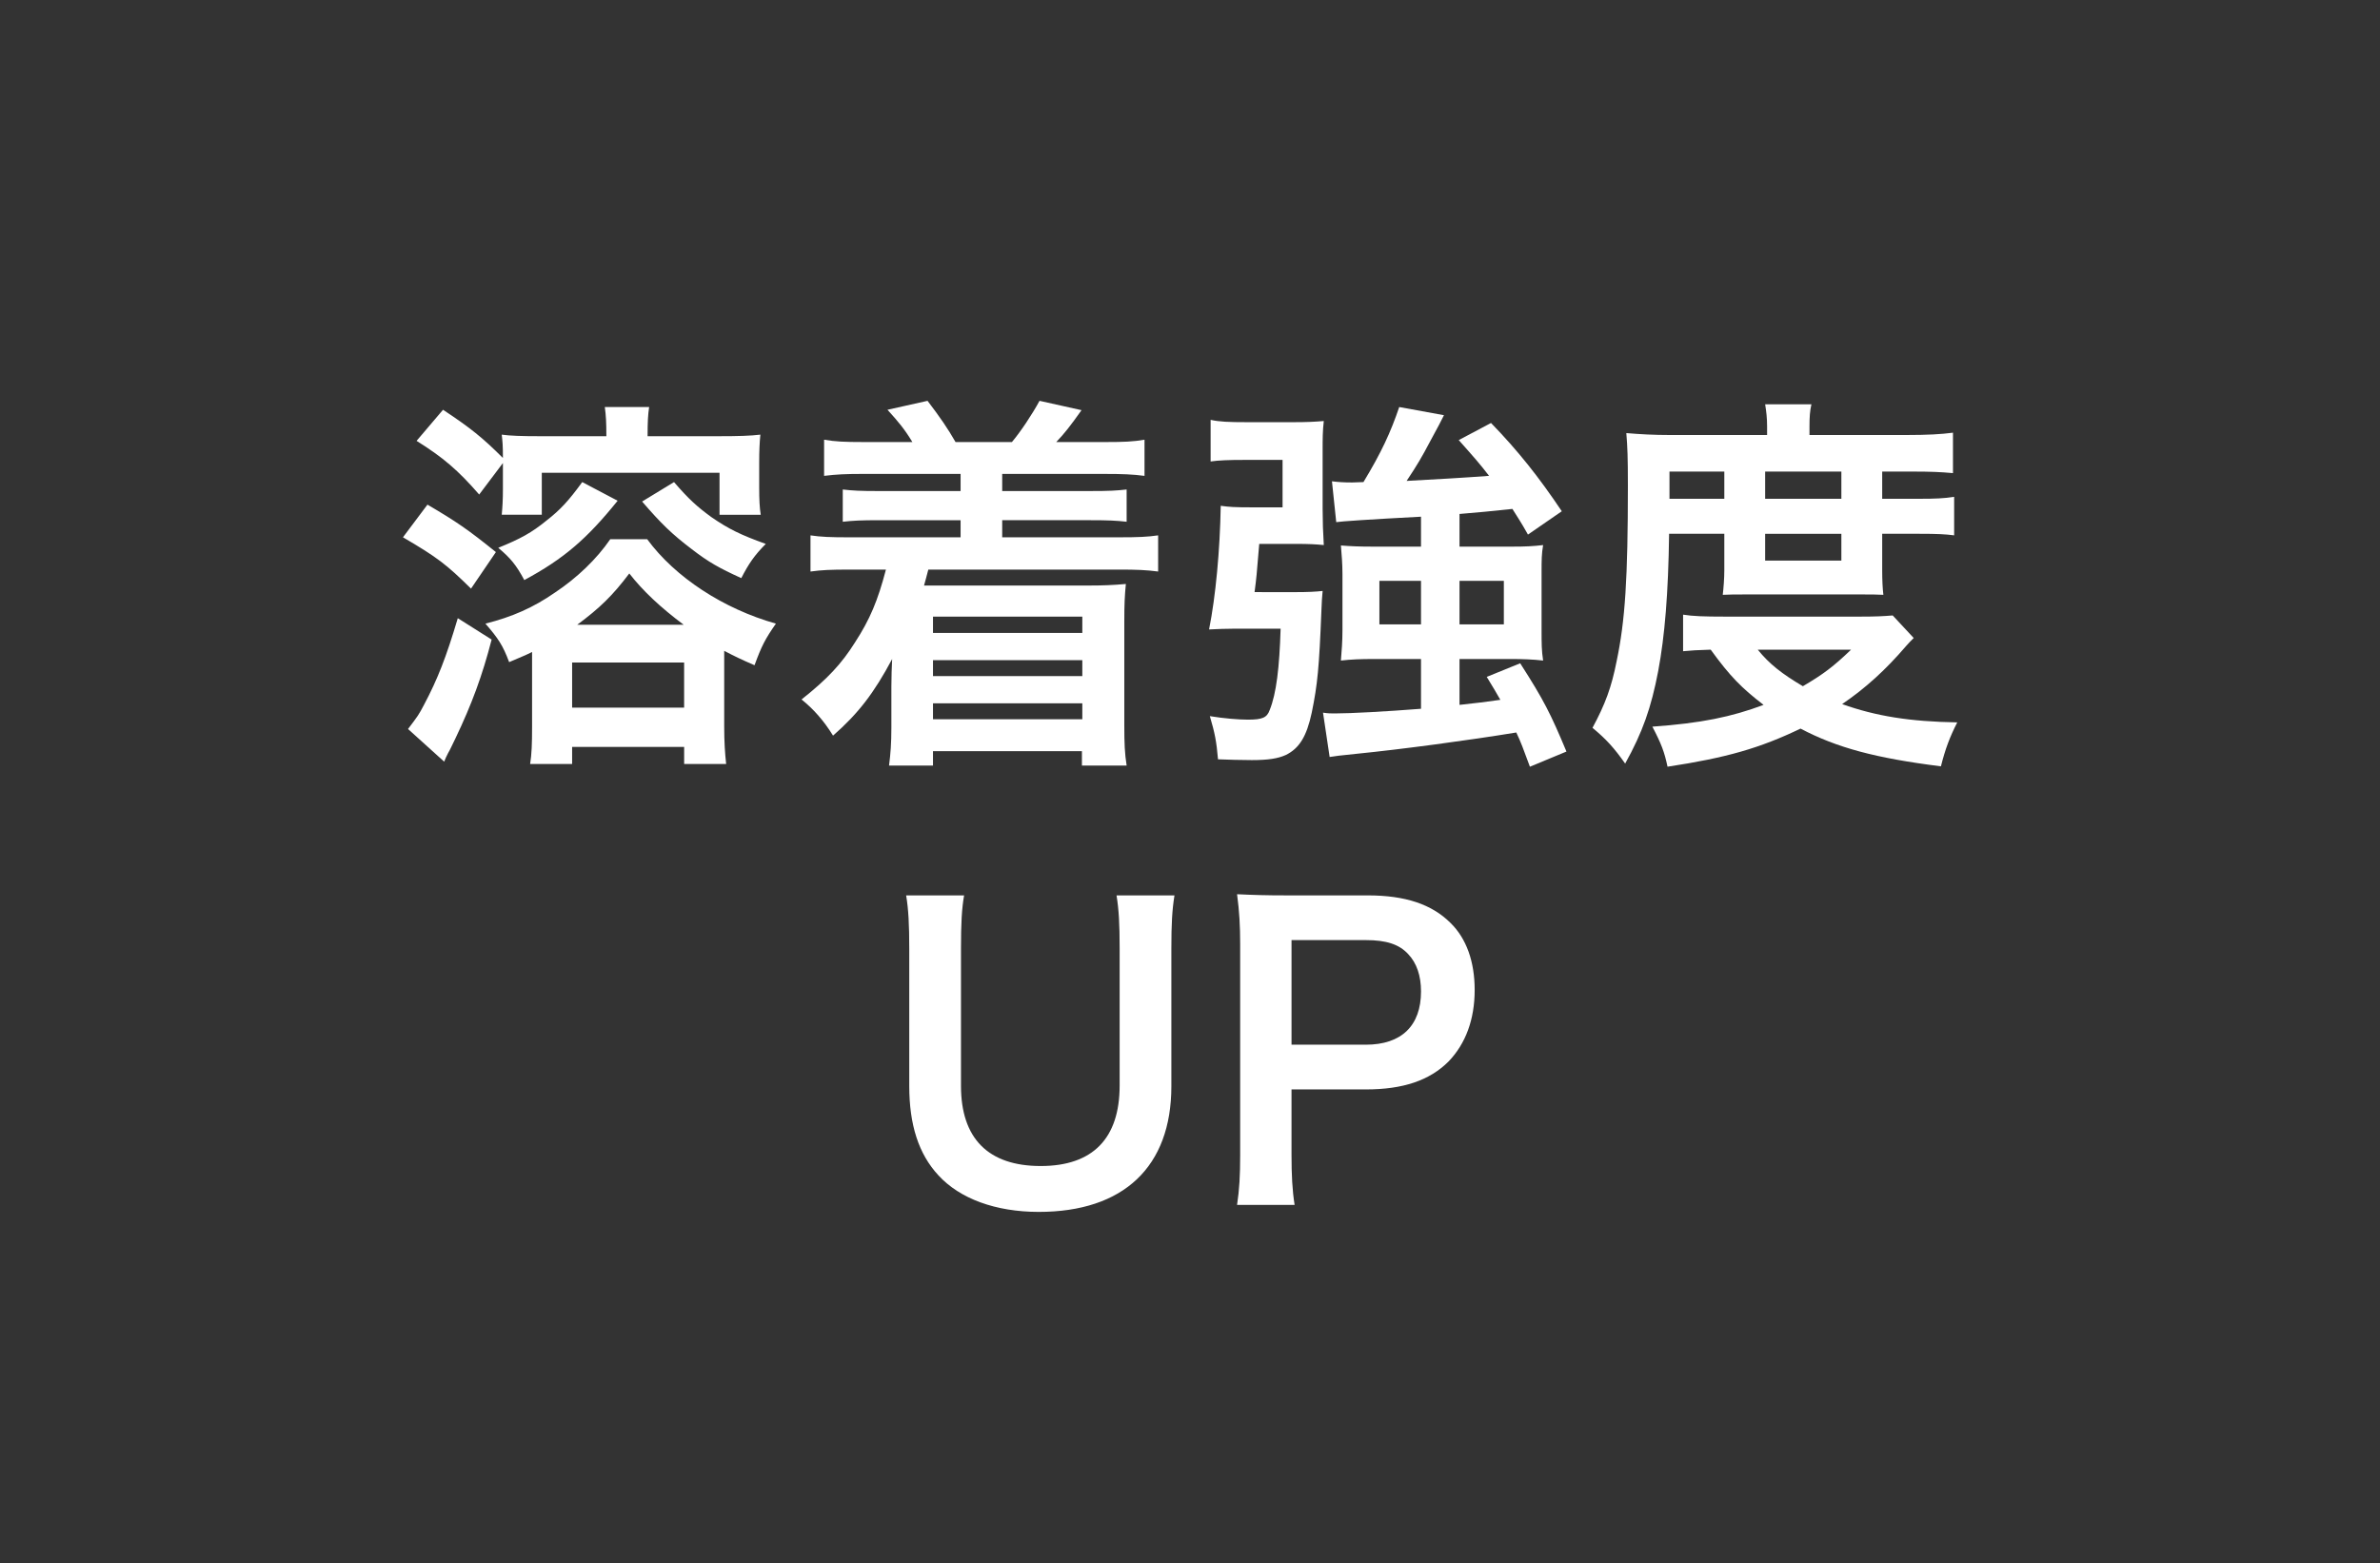 <?xml version="1.0" encoding="utf-8"?>
<!-- Generator: Adobe Illustrator 15.0.0, SVG Export Plug-In . SVG Version: 6.00 Build 0)  -->
<!DOCTYPE svg PUBLIC "-//W3C//DTD SVG 1.1//EN" "http://www.w3.org/Graphics/SVG/1.1/DTD/svg11.dtd">
<svg version="1.1" id="レイヤー_1" xmlns="http://www.w3.org/2000/svg" xmlns:xlink="http://www.w3.org/1999/xlink" x="0px"
	 y="0px" width="306.024px" height="201.029px" viewBox="0 0 306.024 201.029" enable-background="new 0 0 306.024 201.029"
	 xml:space="preserve">
<rect x="0" y="0" width="306.024" height="201.029" fill="#333333" stroke="none"/>
<rect fill="none" width="306.024" height="201.029"/>
<g>
	<g>
		<path fill="#FFFFFF" d="M54.964,64.894c3.75,2.2,5.2,3.2,8.8,6.101l-3.2,4.7c-3.15-3.1-4.3-4-8.75-6.601L54.964,64.894z
			 M63.215,82.246c-1.2,4.65-2.55,8.301-4.65,12.7c-0.5,1-0.65,1.4-0.95,1.9c-0.3,0.601-0.3,0.601-0.5,1.101l-4.65-4.2
			c1.25-1.65,1.4-1.851,2.05-3.101c1.75-3.3,2.85-6.101,4.35-11.15L63.215,82.246z M61.615,63.594c-2.7-3.101-4.601-4.75-8.051-6.9
			l3.4-4c3.55,2.35,5.1,3.6,7.701,6.2c0-1.75-0.05-2.05-0.15-3c1.05,0.149,2.6,0.2,4.851,0.2h8.601c0-1.801-0.05-2.65-0.2-3.751h5.7
			c-0.15,1-0.2,1.9-0.2,3.751h9.2c2.55,0,4.05-0.051,5.301-0.2c-0.1,1.05-0.15,2.05-0.15,3.6v3.2c0,1.551,0.05,2.601,0.2,3.501h-5.3
			v-5.4H69.665v5.4h-5.15c0.1-1.051,0.15-2,0.15-3.251v-3.399L61.615,63.594z M68.415,83.845c-1,0.5-1.45,0.65-2.95,1.301
			c-0.8-2.15-1.4-3.051-3.05-4.95c3.4-0.851,6.15-2.051,8.951-4.001c2.85-1.899,5.35-4.3,7.101-6.851h4.75
			c3.601,4.9,9.801,8.951,16.551,10.852c-1.4,2-1.85,2.899-2.75,5.35c-1.85-0.8-2.55-1.149-3.9-1.85v9.7c0,2.05,0.1,3.45,0.25,4.851
			h-5.4v-2.2H73.565v2.2h-5.4c0.2-1.25,0.25-2.601,0.25-4.7v-8.951V83.845z M79.416,64.394c-3.95,4.9-6.9,7.451-12,10.201
			c-1.05-1.95-1.75-2.801-3.35-4.15c2.85-1.15,4.3-1.95,6.2-3.5c1.8-1.4,2.85-2.551,4.6-4.95L79.416,64.394z M73.565,90.996h14.401
			v-5.8H73.565V90.996z M87.916,80.345c-2.95-2.2-5.25-4.351-7-6.601c-2.15,2.851-3.8,4.45-6.701,6.601H87.916z M86.666,61.995
			c1.9,2.2,2.95,3.149,4.8,4.5c2.25,1.55,3.8,2.3,7,3.45c-1.45,1.45-2.2,2.55-3.15,4.4c-2.851-1.301-4.201-2.051-6.4-3.75
			c-2.5-1.9-3.9-3.251-6.351-6.101L86.666,61.995z"/>
		<path fill="#FFFFFF" d="M110.964,60.944c-2.15,0-3.4,0.051-5,0.25v-4.65c1.45,0.25,2.65,0.301,5,0.301h6.351
			c-1-1.65-1.75-2.551-3.2-4.15l5.15-1.15c1.6,2.101,2.6,3.551,3.6,5.301h7.25c1.1-1.301,2.6-3.551,3.55-5.301l5.4,1.2
			c-1.45,2.05-2.2,3-3.25,4.101h6.3c2.4,0,3.601-0.051,5.05-0.301v4.65c-1.5-0.199-2.85-0.25-5.05-0.25h-13.25v2.2h11.25
			c2.6,0,3.4-0.05,4.75-0.2v4.15c-1.35-0.149-2.3-0.2-4.75-0.2h-11.25v2.2h15.001c2.5,0,3.65-0.05,5.05-0.25v4.65
			c-1.55-0.2-2.7-0.25-5.05-0.25h-24.501c-0.2,0.851-0.4,1.45-0.55,2.051h21.251c1.65,0,3.1-0.051,4.7-0.2
			c-0.15,1.55-0.2,2.6-0.2,4.75v13.501c0,2.2,0.05,3.55,0.3,5.101h-5.75v-1.851h-19.151v1.851h-5.65c0.2-1.551,0.3-2.851,0.3-4.9
			v-5.251c0-0.949,0.05-2.8,0.1-3.55c-2.35,4.4-4.35,7-7.601,9.851c-1.2-1.95-2.55-3.45-4.05-4.65c3.35-2.65,5.15-4.601,6.851-7.301
			c1.95-3,2.95-5.399,4-9.4h-4.65c-2.5,0-3.601,0.05-5.05,0.25v-4.65c1.35,0.2,2.5,0.25,5.05,0.25h14.25v-2.2h-10.4
			c-2.45,0-3.4,0.051-4.75,0.2v-4.15c1.35,0.15,2.15,0.2,4.75,0.2h10.4v-2.2H110.964z M119.965,79.295v2.1h19.201v-2.1H119.965z
			 M119.965,84.896v2.05h19.201v-2.05H119.965z M119.965,90.446v2.05h19.201v-2.05H119.965z"/>
		<path fill="#FFFFFF" d="M166.565,76.145c1.65,0,2.6-0.05,3.5-0.15c-0.1,1.001-0.1,1.351-0.15,2.4
			c-0.299,7.501-0.5,9.601-1.25,13.251c-0.649,3.05-1.6,4.601-3.35,5.45c-1,0.45-2.25,0.65-4.351,0.65
			c-1.55,0-2.851-0.05-4.351-0.101c-0.199-2.3-0.399-3.35-1.05-5.55c1.851,0.3,3.7,0.45,4.9,0.45c1.851,0,2.45-0.25,2.8-1.25
			c0.851-2.101,1.25-5.451,1.4-10.451h-5.75c-1.35,0-2.301,0.05-3.45,0.101c0.85-4.251,1.399-10.151,1.5-15.901
			c1.101,0.15,1.7,0.2,4.149,0.2h3.801v-6.101h-4.9c-2.05,0-3.3,0.05-4.35,0.2v-5.351c1.1,0.25,2.35,0.3,4.65,0.3h6.05
			c1.65,0,2.7-0.05,3.851-0.149c-0.15,1.3-0.15,2.3-0.15,3.8v7.501c0,1.5,0.051,3.05,0.15,4.649c-1-0.1-1.95-0.149-3.551-0.149
			h-4.75c-0.35,4.25-0.35,4.25-0.6,6.2H166.565z M182.715,66.445c-6.65,0.35-10.301,0.6-10.9,0.7l-0.55-5.251
			c0.8,0.101,1.55,0.15,2.601,0.15c0.35,0,0.35,0,1.449-0.05c2.301-3.801,3.5-6.4,4.601-9.651l5.751,1.051
			c-0.551,1.1-0.551,1.1-1.851,3.5c-0.95,1.8-1.55,2.85-2.95,4.95c3.7-0.2,7.25-0.4,10.601-0.65c-1.149-1.5-1.899-2.35-3.9-4.6
			l4.15-2.2c3.45,3.55,6.15,6.95,9.101,11.351l-4.35,3c-0.951-1.7-1.351-2.25-2.001-3.3c-2.75,0.3-4.399,0.449-6.8,0.649v4.2h6.75
			c1.801,0,2.7-0.05,4-0.2c-0.199,1.15-0.199,1.95-0.199,3.501v7.45c0,1.7,0,2.601,0.199,3.9c-1.3-0.15-2.65-0.2-4.15-0.2h-6.6v5.9
			c2.699-0.3,2.699-0.3,5.25-0.65c-0.5-0.899-0.9-1.55-1.75-2.95l4.301-1.75c3.049,4.751,3.899,6.45,5.949,11.351l-4.699,1.95
			c-0.851-2.3-1.15-3.15-1.751-4.4c-6.101,1-14.651,2.15-20.651,2.751c-2.35,0.25-2.449,0.25-3.35,0.399l-0.85-5.7
			c0.649,0.1,1,0.1,1.5,0.1c2.049,0,6.65-0.25,11.1-0.6v-6.4h-6c-1.85,0-2.95,0.05-4.301,0.2c0.101-1.2,0.201-2.45,0.201-3.95v-7.15
			c0-1.301-0.101-2.551-0.201-3.7c1.25,0.1,2.301,0.149,4.201,0.149h6.1V66.445z M177.366,74.695v5.601h5.35v-5.601H177.366z
			 M187.667,80.295h5.7v-5.601h-5.7V80.295z"/>
		<path fill="#FFFFFF" d="M214.615,68.645c-0.101,7.65-0.55,13.101-1.4,17.65c-0.899,4.7-2,7.851-4.25,11.901
			c-1.4-2-2.45-3.15-4.2-4.601c1.65-3.05,2.45-5.25,3.1-8.551c1.101-5.2,1.451-10.7,1.451-22.551c0-3.7-0.051-5.001-0.201-6.801
			c1.75,0.15,3.501,0.25,5.65,0.25h12.451v-1.1c0-1.101-0.1-1.9-0.25-2.851h5.95c-0.2,0.85-0.25,1.65-0.25,2.9v1.05h12.401
			c2.8,0,4.55-0.1,6.05-0.3v5.2c-1.649-0.15-2.899-0.2-5.25-0.2h-3.851v3.5h4.801c2.05,0,3.15-0.05,4.45-0.25v4.95
			c-1.15-0.149-2.15-0.199-4.45-0.199h-4.801v4.7c0,1.25,0.051,2.3,0.15,3.149c-1.15-0.05-1.25-0.05-3.25-0.05h-13.901
			c-1.95,0-2.601,0-3.5,0.05c0.101-0.85,0.2-2.1,0.2-3.149v-4.7H214.615z M246.067,82.045c-0.45,0.45-0.5,0.5-0.95,1
			c-2.7,3.15-5.251,5.45-8.251,7.501c4.351,1.55,8.701,2.25,14.801,2.35c-0.949,1.851-1.55,3.45-2.1,5.65
			c-8.4-1.05-13.4-2.4-18.051-4.851c-5.201,2.501-9.501,3.751-17.102,4.9c-0.4-1.899-0.8-2.95-1.95-5.15
			c6.301-0.449,10.151-1.25,14.301-2.8c-2.8-2.15-4.3-3.65-6.8-7.101c-1.75,0.05-2.5,0.101-3.551,0.2v-4.7
			c1.25,0.2,2.7,0.25,5.351,0.25h17.451c2.05,0,2.95-0.05,4.149-0.15L246.067,82.045z M221.715,64.144v-3.5h-7.051v3.5H221.715z
			 M226.015,83.545c1.501,1.851,3.101,3.101,5.801,4.7c2.649-1.55,3.95-2.55,6.2-4.7H226.015z M236.766,64.144v-3.5h-9.801v3.5
			H236.766z M226.965,72.095h9.801v-3.45h-9.801V72.095z"/>
		<path fill="#FFFFFF" d="M151.016,115.144c-0.3,1.85-0.4,3.65-0.4,6.8v17.751c0,10.352-6.15,16.151-17.051,16.151
			c-5.551,0-10.151-1.7-12.901-4.7c-2.55-2.75-3.75-6.5-3.75-11.501v-17.65c0-3.101-0.1-5.051-0.4-6.851h7.451
			c-0.3,1.7-0.4,3.6-0.4,6.851v17.65c0,6.751,3.5,10.301,10.251,10.301c6.7,0,10.15-3.55,10.15-10.351v-17.601
			c0-3.2-0.1-5.001-0.4-6.851H151.016z"/>
		<path fill="#FFFFFF" d="M159.064,154.946c0.3-2,0.399-3.75,0.399-6.45v-27.052c0-2.399-0.1-4.2-0.399-6.45
			c2.149,0.101,3.7,0.15,6.351,0.15h10.45c4.851,0,8.251,1.149,10.651,3.55c2.05,2,3.1,5,3.1,8.601c0,3.801-1.15,6.9-3.35,9.2
			c-2.451,2.45-5.852,3.601-10.651,3.601h-9.55v8.351c0,2.7,0.1,4.601,0.399,6.5H159.064z M175.615,134.345
			c4.601,0,7.101-2.45,7.101-6.851c0-2-0.55-3.65-1.65-4.801c-1.15-1.25-2.8-1.8-5.45-1.8h-9.55v13.451H175.615z"/>
	</g>
</g>
</svg>
